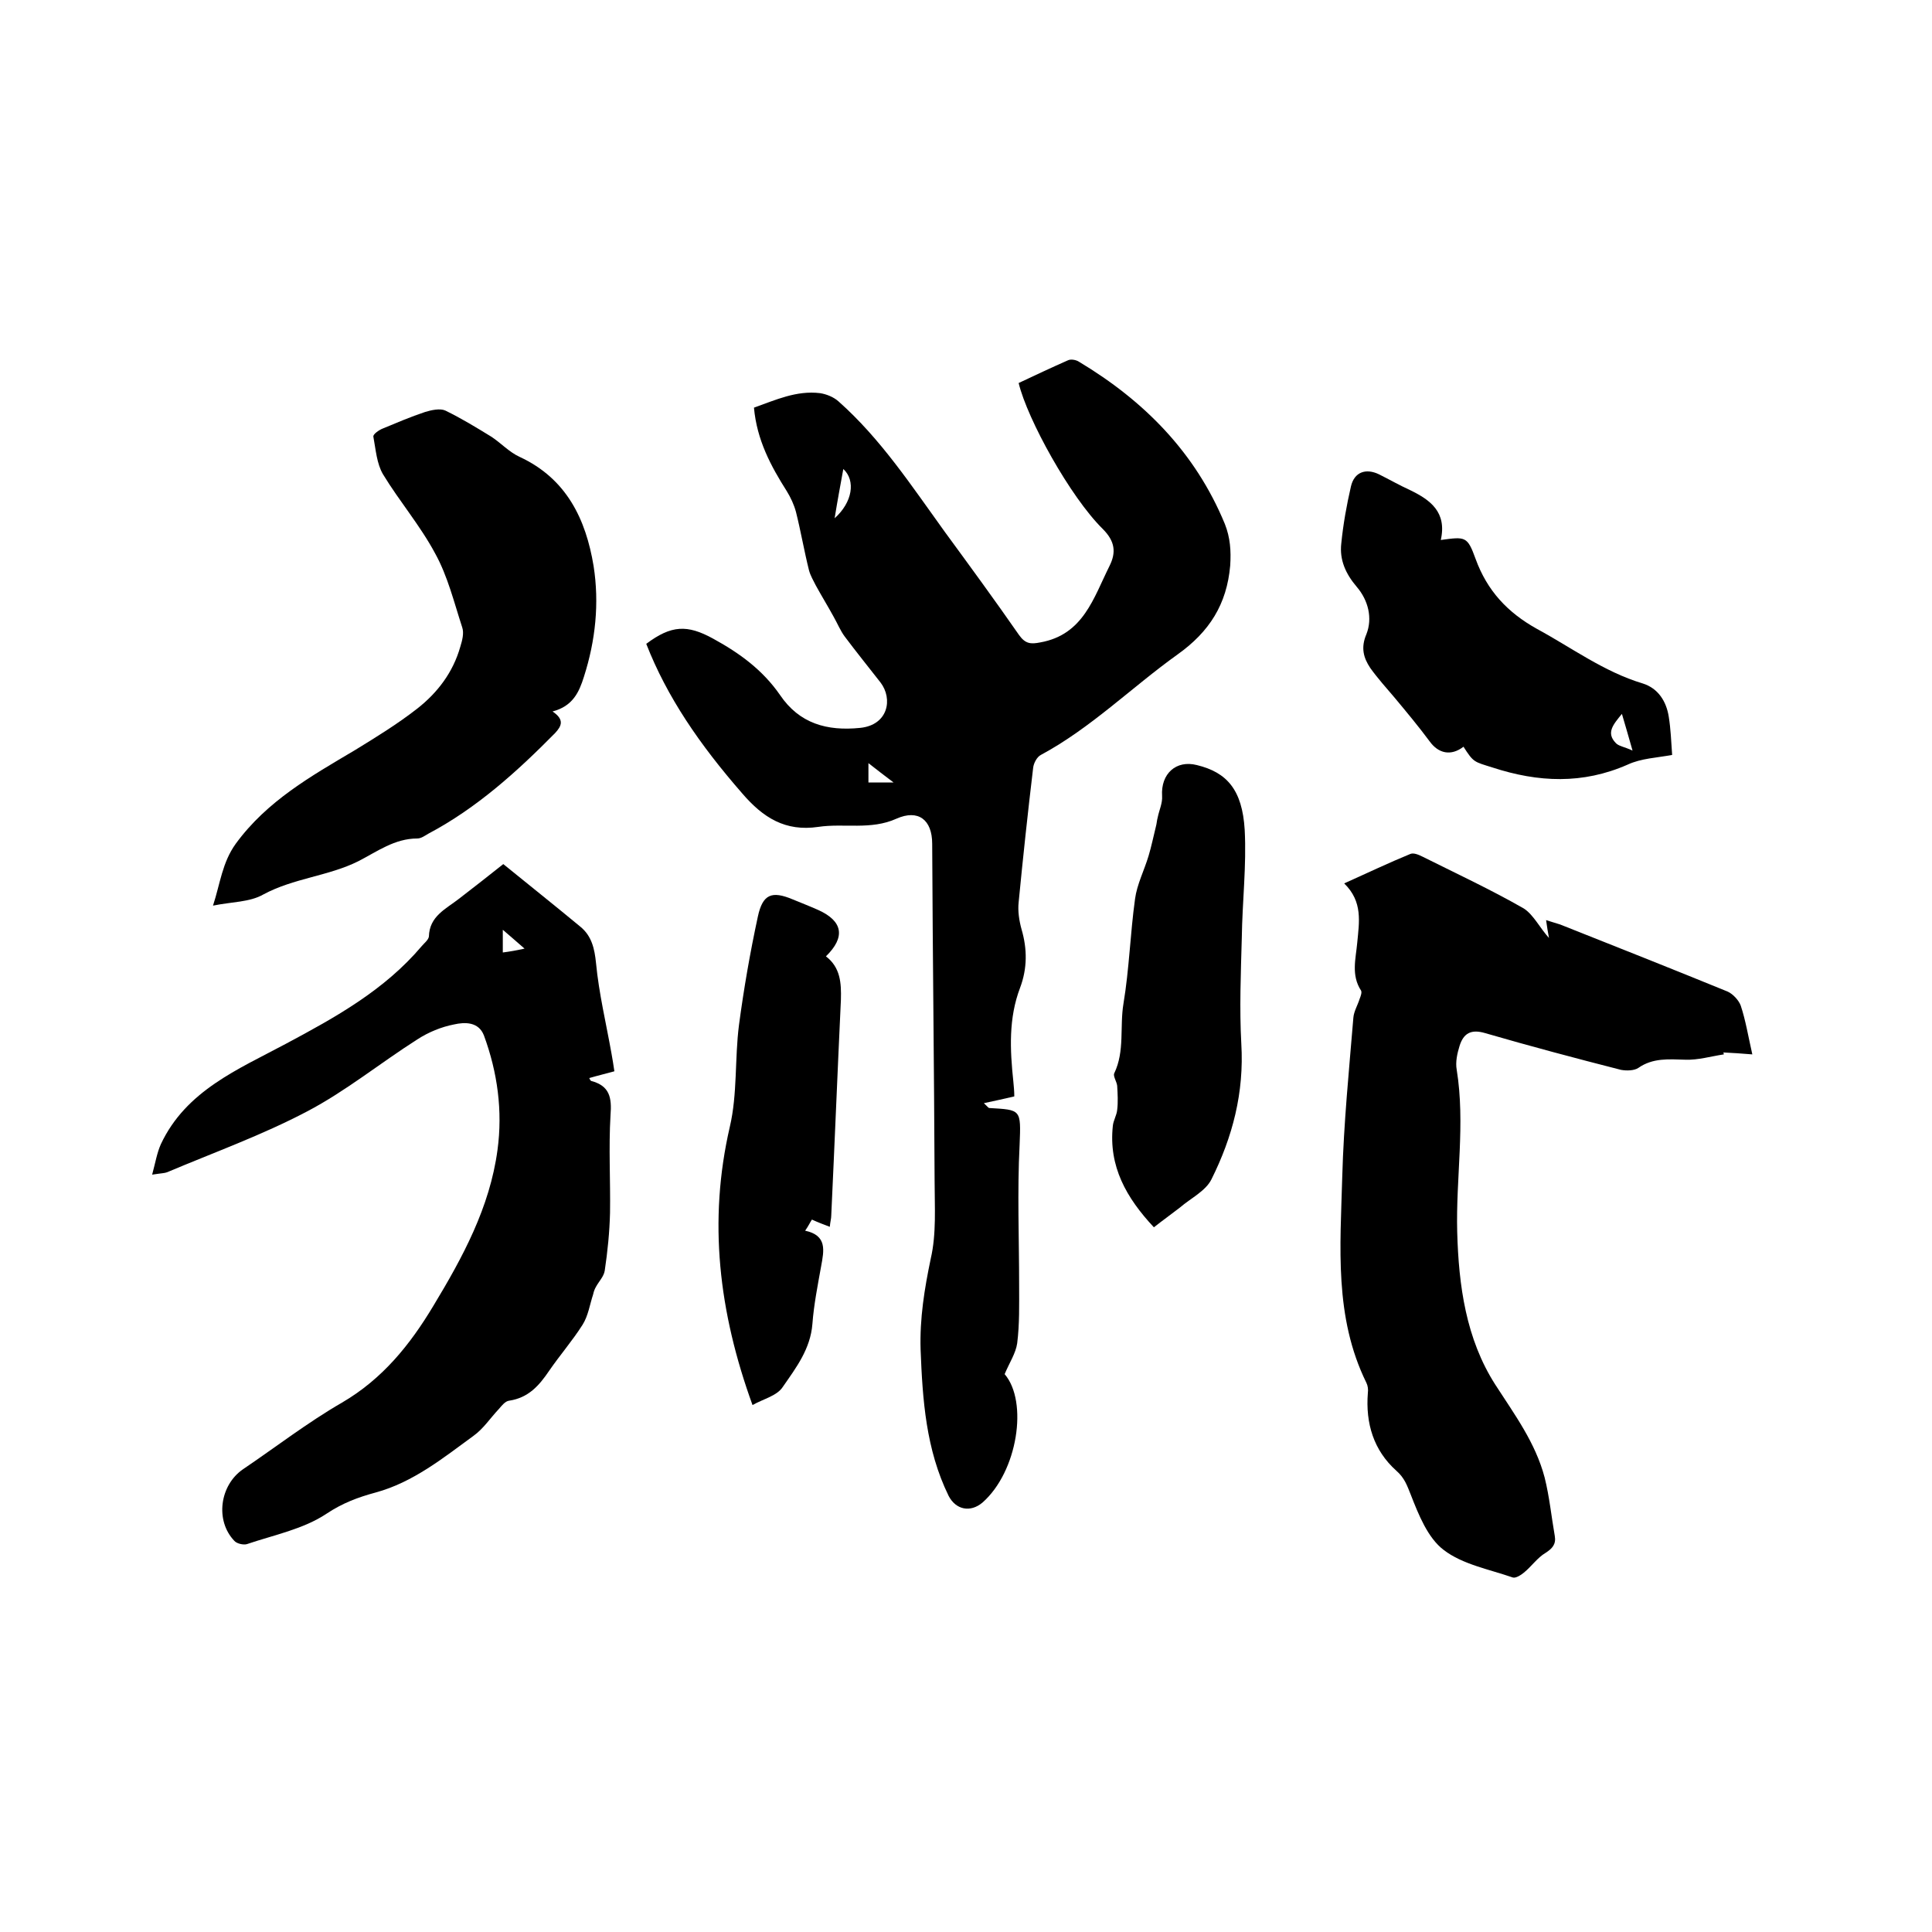 <svg enable-background="new 0 0 400 400" viewBox="0 0 400 400" xmlns="http://www.w3.org/2000/svg"><path d="m133.8 133.3c5.2-3.9 8.5-4 13.8-1.1 5.5 3 10.3 6.5 13.9 11.7 4 5.9 9.7 7.5 16.6 6.8 5.8-.6 6.8-6 4.2-9.4-2.5-3.2-5-6.3-7.4-9.5-.9-1.2-1.5-2.7-2.3-4.1-1.2-2.2-2.5-4.3-3.7-6.5-.5-1-1.1-2-1.4-3.1-1-4-1.7-8.1-2.7-12.1-.4-1.5-1.1-3-1.9-4.3-3.3-5.2-6.2-10.6-6.8-17.3 4.5-1.6 8.8-3.6 13.7-3 1.3.2 2.8.8 3.8 1.7 8.8 7.8 15.2 17.6 22 27 5.2 7.1 10.4 14.2 15.4 21.4 1.3 1.8 2.4 1.9 4.4 1.5 8.9-1.6 11-9.2 14.3-15.8 1.4-2.8 1.2-5.1-1.4-7.7-6.7-6.6-15.6-22.7-17.4-30.2 3.4-1.6 6.8-3.2 10.2-4.7.6-.3 1.7-.1 2.3.3 13.5 8.1 24.1 18.8 30.2 33.6 1.1 2.8 1.3 5.5 1.1 8.6-.7 8-4.3 13.7-10.9 18.4-9.5 6.8-17.9 15.2-28.3 20.8-.8.4-1.5 1.7-1.6 2.7-1.1 9.2-2.1 18.5-3 27.8-.2 1.8.1 3.8.6 5.6 1.2 4.1 1.2 8.1-.3 12.1-2.4 6.3-2.1 12.8-1.4 19.4.1 1 .2 2.1.2 3.1-2.1.5-4 .9-6.3 1.4.8.8 1 1 1.1 1 6.6.4 6.6.2 6.3 7.6-.5 9.7-.1 19.4-.1 29.1 0 4 .1 8-.4 12-.3 2.1-1.6 4-2.6 6.4 4.9 5.7 2.7 20.2-4.6 26.6-2.5 2.1-5.5 1.5-7-1.4-4.7-9.6-5.4-19.9-5.8-30.3-.2-6.4.8-12.6 2.1-18.8 1.2-5.2.8-10.7.8-16.1-.1-23.3-.4-46.6-.5-69.8 0-5-2.9-7.2-7.4-5.2-5.3 2.4-10.9.9-16.2 1.7-6.8 1-11.4-1.9-15.7-6.9-8.9-10.2-15.6-20-19.9-31zm39-26c3.7-3.3 4.4-7.8 1.8-10.2-.6 3.3-1.2 6.5-1.8 10.2zm7 54.7h5.2c-2-1.5-3.4-2.6-5.2-4z"/><path d="m320.7 194.2c-.2-1.1-.4-2.2-.6-3.7 1.2.4 2 .6 2.9.9 11.6 4.6 23.2 9.2 34.7 13.9 1.1.5 2.3 1.8 2.7 2.9 1 3 1.5 6.1 2.4 10.1-2.3-.2-4.1-.3-6-.4 0 .1.1.2.1.4-2.7.4-5.3 1.2-8 1.1-3.4-.1-6.7-.4-9.7 1.7-.9.6-2.5.6-3.6.4-9.4-2.4-18.8-4.9-28.1-7.6-3-.9-4.5.1-5.3 2.6-.5 1.6-.9 3.4-.6 5 1.8 11.2-.2 22.4.1 33.6.3 11 1.8 22.1 7.9 31.6 4 6.2 8.3 12 10.2 19.2 1 4 1.4 8.1 2.1 12.1.3 1.7-.5 2.6-1.9 3.5-1.7 1-2.9 2.8-4.5 4.1-.6.5-1.7 1.2-2.3 1-4.9-1.7-10.4-2.7-14.3-5.7-3.3-2.5-5.2-7.3-6.8-11.4-.8-2-1.3-3.5-3-5-4.7-4.2-6.4-9.8-5.9-16.1.1-.7 0-1.5-.3-2.1-6.7-13.6-5.4-28.2-5-42.7.3-11 1.4-22 2.3-32.9.1-1.3.9-2.6 1.3-3.9.2-.5.5-1.3.3-1.7-2.1-3.2-1.1-6.6-.8-9.9.4-4.3 1.2-8.5-2.7-12.3 4.9-2.2 9.3-4.3 13.7-6.1.7-.3 1.8.2 2.6.6 7 3.5 14.1 6.8 20.9 10.7 2 1.3 3.3 4 5.2 6.1z"/><path d="m31.5 243.2c.7-2.6 1-4.5 1.8-6.3 5.2-11.1 16-15.5 25.9-20.8 10.3-5.5 20.4-11.1 28.1-20.2.5-.6 1.4-1.3 1.5-2 .1-4.2 3.5-5.7 6.2-7.8 3.1-2.4 6.2-4.8 9.2-7.2 5.4 4.4 10.7 8.6 16 13 2.3 1.9 2.9 4.5 3.2 7.5.6 6.3 2.1 12.5 3.2 18.7.2 1.1.4 2.3.6 3.7-1.8.5-3.5.9-5.2 1.4.1.2.2.5.4.6 3.8 1 4.3 3.4 4 7.1-.4 6.7 0 13.5-.1 20.2-.1 4-.5 8-1.1 12-.2 1.2-1.2 2.2-1.8 3.3-.3.5-.5 1.1-.6 1.6-.7 2.1-1 4.4-2.2 6.3-2.1 3.3-4.7 6.3-6.9 9.5-2.1 3.1-4.3 5.6-8.3 6.2-.8.1-1.5 1-2.1 1.7-1.8 1.9-3.2 4.1-5.3 5.6-6.3 4.6-12.5 9.6-20.2 11.7-3.7 1-6.9 2.2-10.2 4.4-4.8 3.2-10.9 4.4-16.5 6.3-.7.2-2.1-.1-2.6-.7-4-4.2-3-11.5 1.8-14.8 6.8-4.6 13.4-9.7 20.5-13.8 8.4-4.9 14.1-12 18.9-20 6.1-10.1 11.7-20.4 13.3-32.3 1.1-8.1 0-16.1-2.8-23.7-1.1-2.9-4-2.8-6.2-2.3-2.6.5-5.3 1.6-7.6 3.1-7.7 4.9-14.8 10.7-22.8 14.9-9.3 4.9-19.3 8.5-29 12.6-.5.2-1.2.2-3.1.5zm77.1-46.8c-1.7-1.5-3-2.6-4.5-3.9v4.7c1.5-.2 2.7-.4 4.5-.8z"/><path d="m114.4 147.3c2.5 1.7 1.9 3 .5 4.5-7.9 8-16.2 15.5-26.2 20.8-.7.4-1.5 1-2.3 1-4.7 0-8.3 2.7-12.2 4.7-6.2 3.1-13.4 3.5-19.7 6.9-2.8 1.6-6.5 1.5-10.4 2.3 1.5-4.6 1.9-8.9 4.7-12.8 6.5-8.9 15.6-14 24.7-19.4 4.4-2.7 8.8-5.4 12.9-8.6 4.2-3.3 7.4-7.5 8.9-12.8.4-1.3.8-2.8.4-4-1.7-5.2-3-10.6-5.6-15.3-3.1-5.8-7.4-10.8-10.8-16.4-1.3-2.2-1.5-5.1-2-7.8-.1-.5 1.2-1.4 2-1.7 2.9-1.2 5.7-2.4 8.7-3.4 1.3-.4 3.1-.8 4.2-.3 3.3 1.6 6.4 3.5 9.5 5.4 2 1.3 3.7 3.2 5.9 4.2 9.7 4.5 13.7 12.9 15.3 22.6 1.2 7.7.4 15.4-2 22.9-1 3.2-2.3 6.1-6.5 7.2z"/><path d="m298.3 111.8c5.1-.7 5.5-.8 7.2 3.9 2.4 6.6 6.6 11.1 12.7 14.5 7.2 3.9 13.9 8.9 21.9 11.3 3.2 1 4.9 3.7 5.4 6.9.4 2.5.5 5 .7 7.9-3.2.6-6.4.7-9.2 2-9.3 4.1-18.5 3.7-28 .6-3.8-1.2-3.9-1-6-4.3-2.6 2-5.2 1.4-7-1.1-2.3-3.1-4.8-6.1-7.3-9.1-1.7-2-3.5-4-5-6.1-1.4-2.1-2-4.2-.8-7 1.3-3.3.4-7-2-9.8-2.3-2.7-3.6-5.6-3.2-9 .4-4 1.1-7.9 2-11.8.7-3 3.1-3.8 5.8-2.5 2.2 1.1 4.3 2.3 6.5 3.3 4.1 2 7.6 4.5 6.3 10.3zm37.5 36c-1.8 2.2-3.3 3.9-1.3 6 .6.7 1.8.8 3.5 1.6-.9-3.2-1.5-5.2-2.2-7.6z"/><path d="m238.9 254.1c-5.7-6.1-9.4-12.6-8.5-21 .1-1.1.8-2.2.9-3.3.2-1.6.1-3.3 0-5-.1-.9-.9-2-.6-2.6 2.2-4.6 1.1-9.6 1.9-14.4 1.2-7.2 1.4-14.5 2.4-21.7.4-3 1.9-5.9 2.8-8.9.6-2 1-4 1.5-6 .2-.7.2-1.3.4-2 .3-1.5 1-2.9.9-4.4-.3-4.6 2.9-7.5 7.2-6.4 6.2 1.5 9.4 5.1 9.9 13.4.4 7.4-.5 14.9-.6 22.4-.2 7.3-.5 14.6-.1 21.9.6 10.1-1.8 19.3-6.2 28.1-1.2 2.4-4.3 3.9-6.5 5.8-1.8 1.4-3.5 2.6-5.4 4.1z"/><path d="m155.8 290.9c-7-19.3-9.2-38.1-4.7-57.6 1.6-6.8 1-14.1 1.9-21.1 1-7.5 2.3-15 3.9-22.4 1-4.7 2.9-5.4 7.2-3.6 1.7.7 3.5 1.4 5.3 2.2 5.1 2.3 5.7 5.6 1.6 9.6 3 2.3 3.2 5.5 3.1 9-.7 14.9-1.3 29.8-2 44.7 0 .6-.2 1.2-.3 2.3-1.3-.5-2.4-.9-3.7-1.5-.4.6-.7 1.3-1.4 2.3 4.6 1 3.9 4.1 3.3 7.4-.7 3.9-1.5 7.9-1.8 11.9-.4 5.2-3.4 9.1-6.1 13-1.2 1.9-4 2.5-6.3 3.8z"/></svg>